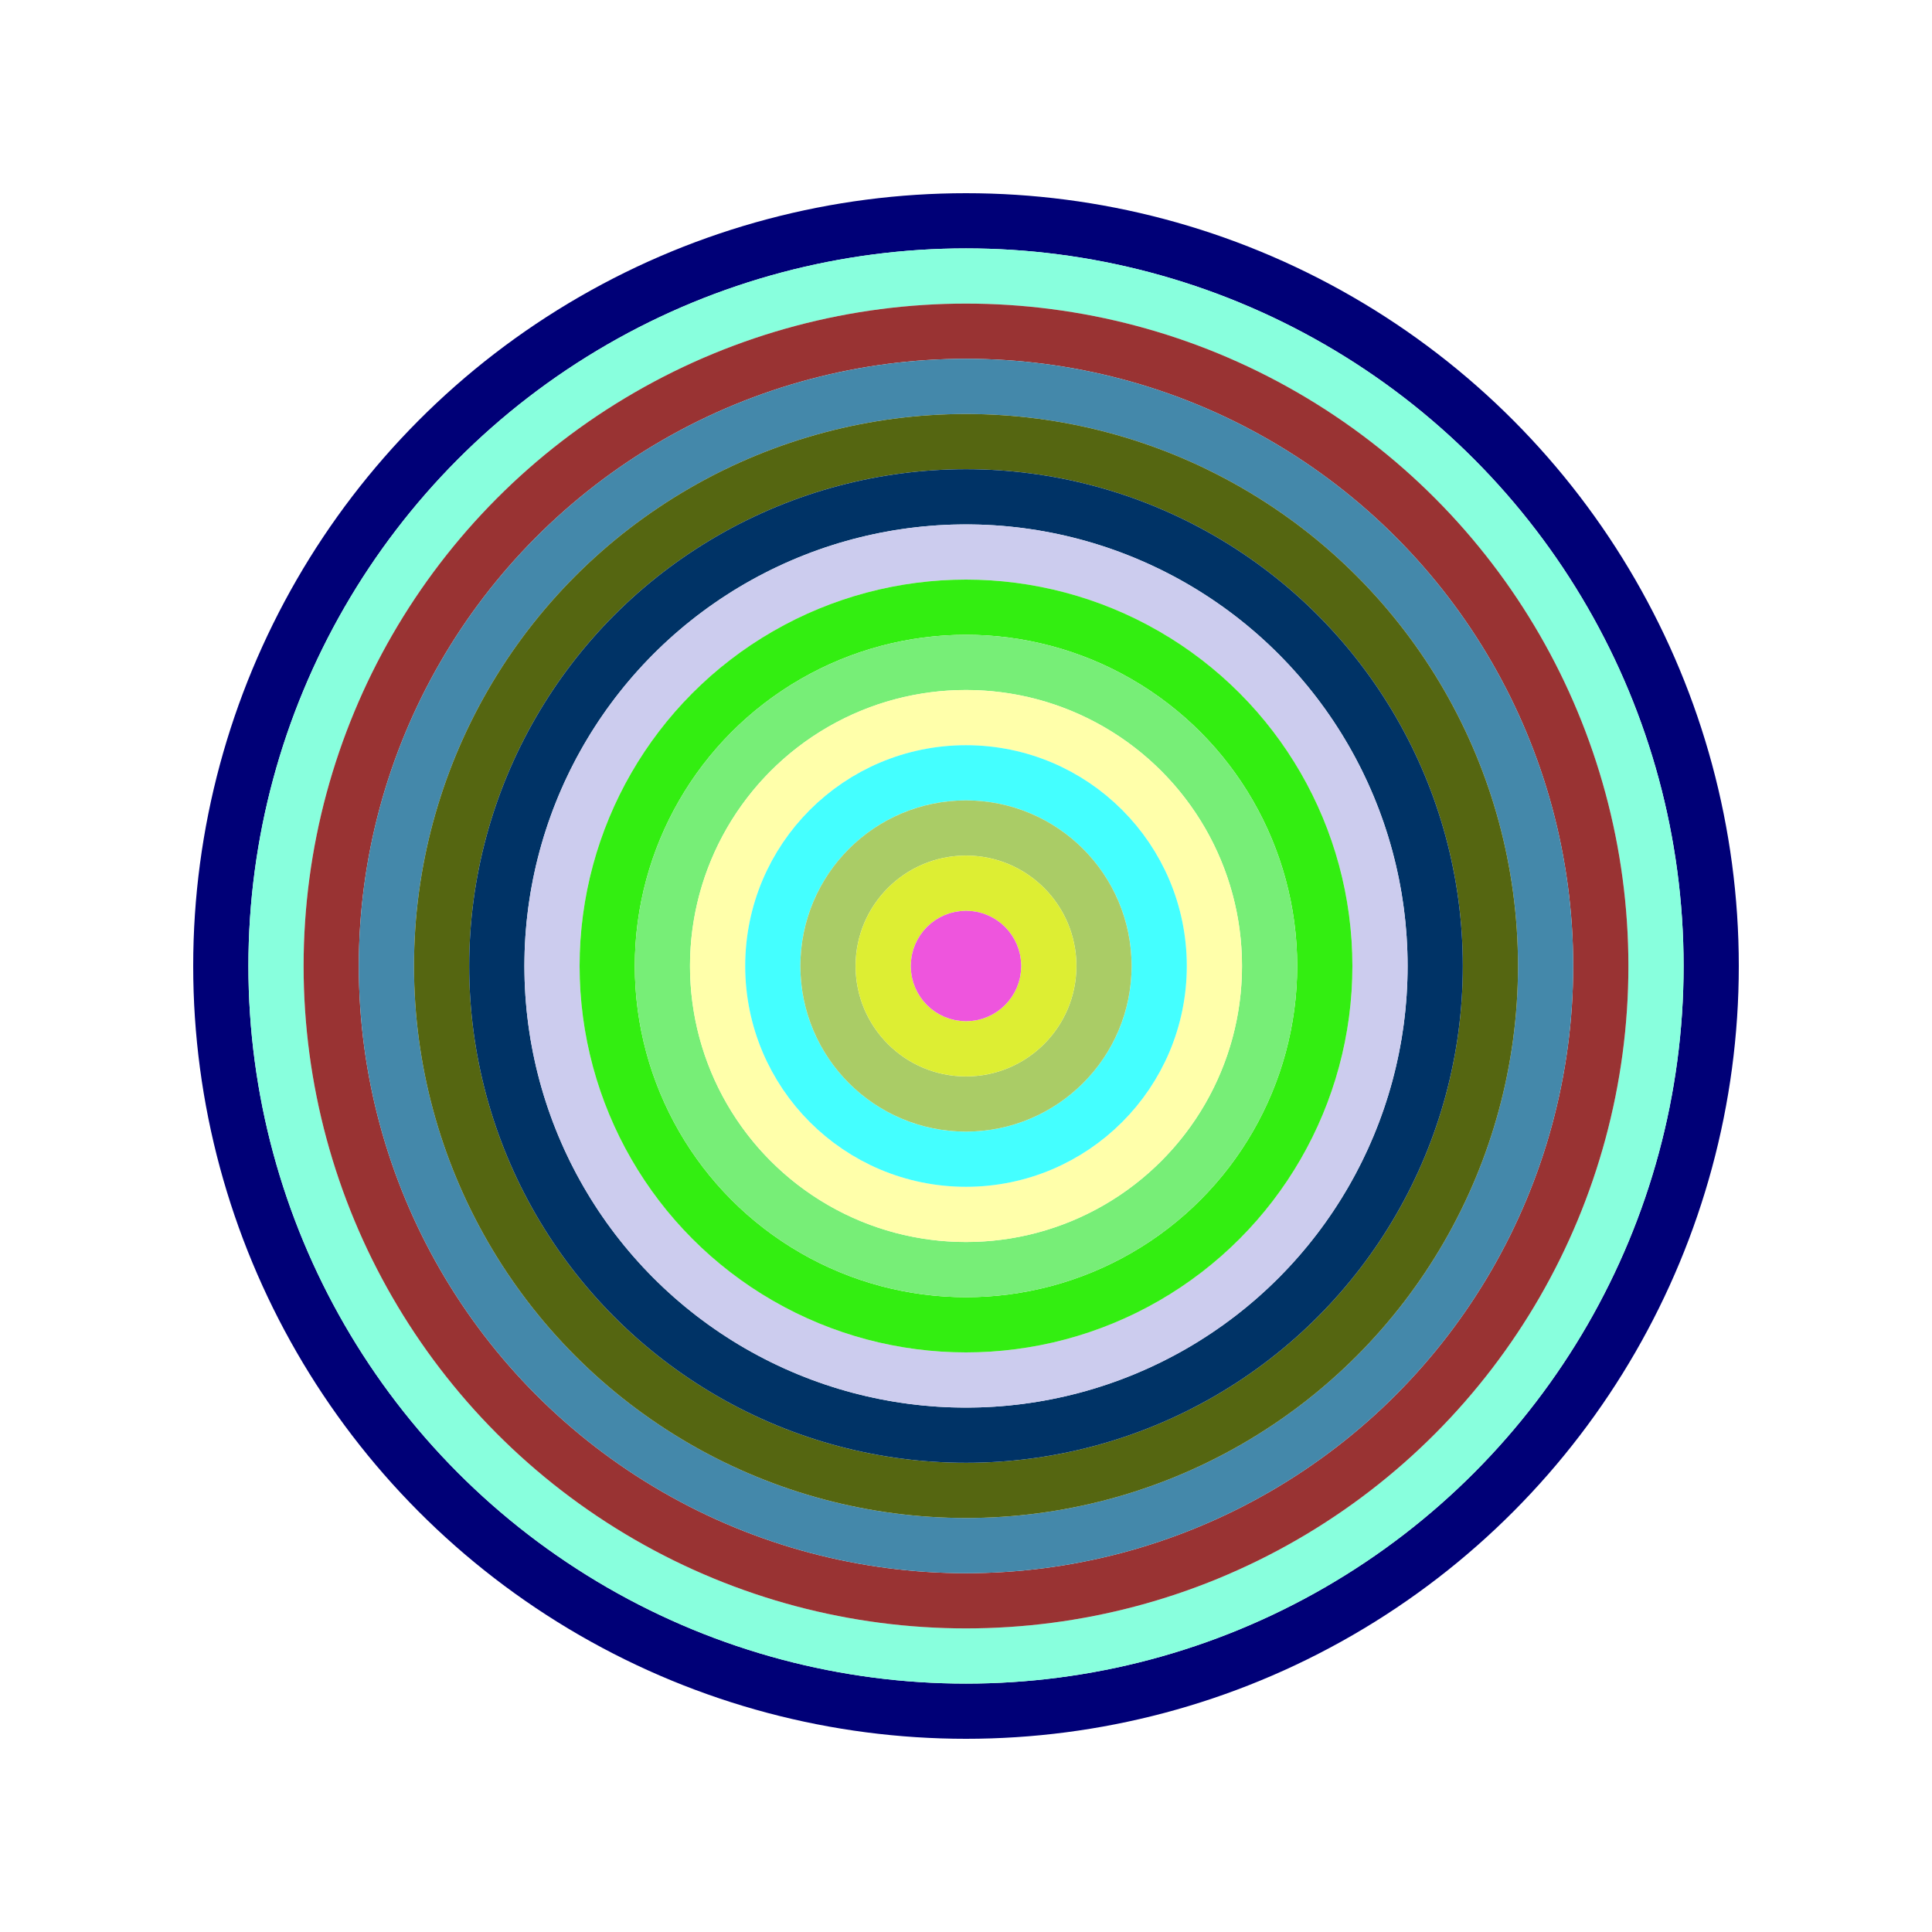 <svg id="0x78FD93348A561036ccE3E17e7fFA4ffac6De3E5D" viewBox="0 0 700 700" xmlns="http://www.w3.org/2000/svg"><style>.a{stroke-width:20;}</style><g class="a" fill="none"><circle cx="350" cy="350" r="270" stroke="#007"></circle><circle cx="350" cy="350" r="250" stroke="#8FD"></circle><circle cx="350" cy="350" r="230" stroke="#933"></circle><circle cx="350" cy="350" r="210" stroke="#48A"></circle><circle cx="350" cy="350" r="190" stroke="#561"></circle><circle cx="350" cy="350" r="170" stroke="#036"></circle><circle cx="350" cy="350" r="150" stroke="#ccE"></circle><circle cx="350" cy="350" r="130" stroke="#3E1"></circle><circle cx="350" cy="350" r="110" stroke="#7e7"></circle><circle cx="350" cy="350" r="90" stroke="#fFA"></circle><circle cx="350" cy="350" r="70" stroke="#4ff"></circle><circle cx="350" cy="350" r="50" stroke="#ac6"></circle><circle cx="350" cy="350" r="30" stroke="#De3"></circle><circle cx="350" cy="350" r="10" stroke="#E5D"></circle></g></svg>
